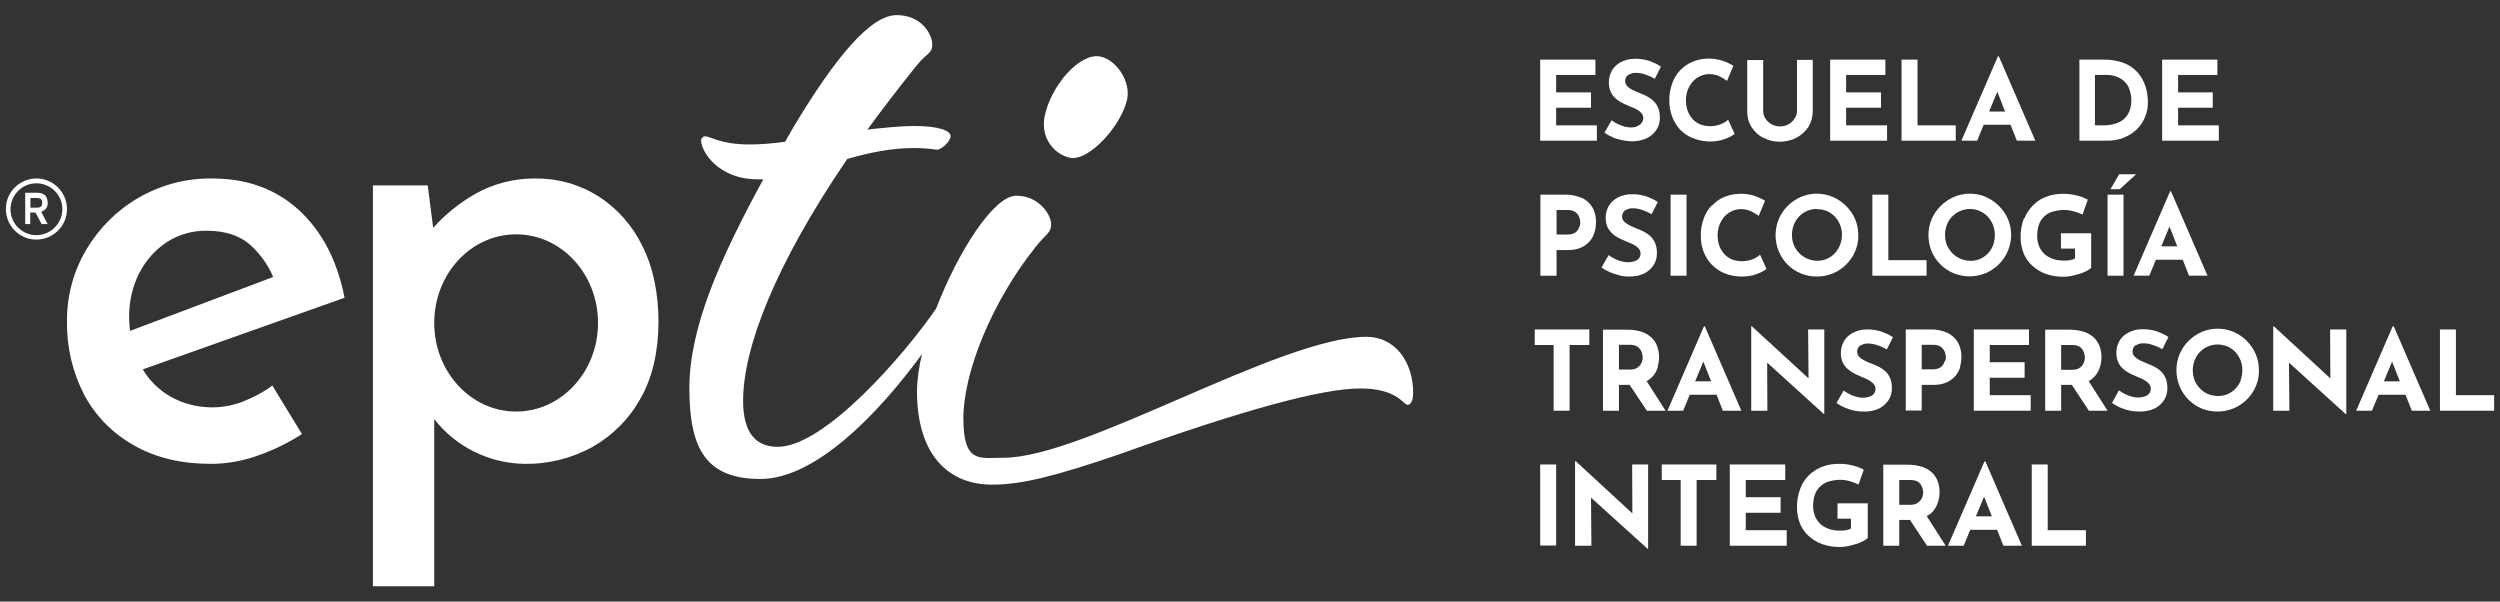 <?xml version="1.0" encoding="UTF-8"?> <svg xmlns="http://www.w3.org/2000/svg" id="Capa_1" version="1.1" viewBox="0 0 1190.6 286.5"><rect x="0" y="0" width="1190.6" height="286.5" fill="#333333" stroke="none"/><defs><style> .st0 { fill: #fff; } </style></defs><path class="st0" d="M509.9,75.2c9,1.3,24.2-15.4,26.9-28,1.8-8.6-5.4-19-13-20.3-9.4-1.8-23.3,13.5-26.4,28.9-1.8,10.8,5.4,18.1,12.5,19.4Z"></path><path class="st0" d="M673,187.1c0,3.9-1.3,5.7-2.6,5.7-2.2,0-4.8-7.8-22.6-7.8s-54,9.6-114.9,31.4c-30.5,10.4-46.2,14.4-60.5,14.4-20.9,0-35.7-14.4-35.7-44.5.1-6,1-11.9,2.4-17.7-21.4,29.4-51.2,59.5-76.9,59.5s-33.9-14-33.9-43.2,14.8-62,35.2-99.5h-2.6c-19.6,0-27-14-27-18.3-.1-1.1.7-2,1.7-2.2,3,0,7.4,3.9,21.3,3.9,5.7,0,11.3-.5,17-1.3l4.3-7.5c20-33.2,36.5-52.8,48.8-52.8s17,9.6,17,14-2.6,3.9-7.8,10.4c-8.3,10.4-16.1,20.5-23.1,30.1,8.3-.9,16.1-1.7,22.2-1.7,11.7,0,17.4,2.2,17.4,4.8s-4.4,6.5-6.5,6.5c-3.6-.5-7.2-.8-10.9-.8-10.9,0-21.3,2.2-31.8,5.2-34.8,51.1-49.6,90.3-49.6,115.2,0,15.3,6.1,21.9,16.5,21.9,22.4,0,60.5-44.1,75.4-65.8,10.4-27,27.4-53.8,38.2-53.8s16.6,9.1,16.6,13.5-2.2,4.3-7.4,10.9c-20.9,26.2-34.4,59.8-34.4,81.6s7.8,18.8,19.2,18.8c38.3,0,131.8-57.6,172.8-57.6,13.5,0,22.2,11.8,22.2,26.7Z"></path><path class="st0" d="M116.1,191.1c-4.8,1.9-9.9,2.9-15,2.9-7.1,0-14-1.7-20.2-5.3-5.3-3.1-9.8-7.5-12.9-12.8l96.1-34.1c-3.5-17.8-10.8-31.7-21.8-41.8-11-10-24.7-15-41.2-15-12.3-.2-24.4,3-35,9.1-10.3,5.9-18.8,14.4-24.9,24.6-6.2,10.4-9.4,22.2-9.3,34.3-.2,12.2,2.6,24.2,8.2,35,5.4,10.2,13.7,18.5,23.7,24.1,10.3,5.9,22.5,8.8,36.7,8.8,7.6,0,15.1-1.4,22.2-3.9,7.4-2.6,14.5-6,21.1-10.3l-14.1-23.1c-4.1,3.1-8.7,5.5-13.5,7.4ZM66.5,129.8c3-5.9,7.5-10.9,13.1-14.6,5.7-3.6,12.4-5.5,19.1-5.3,8.8,0,15.8,2.4,20.9,7.1,4.5,4.2,8.1,9.2,10.5,14.9l-68.2,25.7c-.2-2.2-.4-4.3-.4-6.5-.1-7.4,1.6-14.7,4.9-21.3h0Z"></path><path class="st0" d="M17.4,85c-8.1,0-14.6,6.5-14.6,14.5,0,8.1,6.5,14.6,14.5,14.6,8.1,0,14.6-6.5,14.6-14.5,0,0,0,0,0,0,0-8-6.5-14.6-14.5-14.6M17.4,112c-6.8,0-12.4-5.5-12.4-12.3,0-6.8,5.5-12.4,12.3-12.4,6.8,0,12.4,5.5,12.4,12.3,0,0,0,0,0,0,0,6.8-5.5,12.3-12.3,12.4"></path><path class="st0" d="M12,106.7v-14.9h5.7c3.5,0,5,1.8,5,4.7.2,2-1.1,3.8-3.1,4.3l3.1,5.9h-2.9l-2.9-5.5h-2.5v5.5h-2.5ZM14.5,94.2v4.7h3.1c1.8,0,2.5-.7,2.5-2.3s-.7-2.3-2.5-2.3h-3.1Z"></path><path class="st0" d="M306,117.3c-4.7-9.7-11.9-18-21-23.8-9-5.7-19.4-8.6-30-8.5-10-.1-19.9,2.4-28.6,7.3-7.5,4.3-14.3,9.7-20.1,16.2l-2.6-20.2h-26.1v190.9h29.2v-79.6c10.3,13.2,26,21,42.8,21.3,11.5.2,22.8-2.6,32.8-8.2,9.6-5.5,17.5-13.5,22.8-23.2,5.6-10,8.3-22,8.4-35.9,0-14-2.5-26.1-7.6-36.3ZM245.8,196c-21.5,0-39-18.9-39-42.2s17.4-42.2,39-42.2,39,18.9,39,42.2-17.5,42.2-39,42.2Z"></path><polygon class="st0" points="760.5 59.7 741.1 59.7 741.1 51.3 757.7 51.3 757.7 44 741.1 44 741.1 35.7 759.8 35.7 759.8 28.4 733.5 28.4 733.5 67 760.5 67 760.5 59.7"></polygon><path class="st0" d="M779.5,60.3c-.9.3-1.8.4-2.8.4-1,0-2-.2-3-.4-2.2-.6-4.3-1.6-6.2-3l-3.4,5.9c1.3.9,2.8,1.7,4.2,2.3,1.4.6,3,1,4.5,1.3,1.5.3,3,.5,4.5.5,2.5,0,5-.5,7.2-1.6,1.8-.9,3.4-2.3,4.5-4.1,1-1.6,1.5-3.5,1.5-5.5,0-1.6-.2-3.2-.8-4.7-.5-1.2-1.2-2.3-2.1-3.2-.9-.9-1.9-1.6-3-2.2-1.1-.6-2.2-1.1-3.3-1.5-1.2-.5-2.4-1-3.5-1.5-1-.5-2-1.1-2.8-1.9-1.4-1.4-1.4-3.7,0-5.1.1-.1.3-.2.4-.3,1.2-.7,2.5-1.1,3.9-1,1.5,0,2.9.3,4.3.8,1.5.5,3,1.2,4.5,2l2.9-5.8c-1.6-1.1-3.4-1.9-5.2-2.6-2.4-.8-5-1.2-7.6-1.1-2.2,0-4.3.6-6.3,1.6-1.7.9-3.2,2.2-4.2,3.9-1,1.8-1.5,3.8-1.5,5.8,0,1.6.3,3.2,1,4.7.6,1.2,1.5,2.3,2.6,3.2,1.1.9,2.3,1.6,3.5,2.2,1.3.6,2.5,1.1,3.7,1.6,1,.3,1.9.8,2.8,1.3.8.5,1.5,1,2,1.7.5.6.8,1.3.8,2.1,0,1-.3,1.9-.9,2.6-.6.7-1.4,1.2-2.3,1.4Z"></path><path class="st0" d="M799.9,61.5c1.7,1.8,3.8,3.3,6.1,4.2,2.6,1.1,5.4,1.6,8.2,1.7,1.8,0,3.7-.2,5.4-.6,1.4-.4,2.8-.9,4.2-1.6.8-.4,1.6-.9,2.3-1.4l-3.1-6.8c-1,.9-2.1,1.6-3.4,2.1-1.7.7-3.4,1-5.2,1-1.6,0-3.3-.3-4.8-.9-1.4-.6-2.6-1.5-3.6-2.6-1-1.1-1.8-2.5-2.3-3.9-.6-1.6-.8-3.4-.8-5.1,0-1.7.3-3.3.9-4.9.6-1.4,1.4-2.8,2.4-3.9,1-1.1,2.2-2,3.6-2.6,1.3-.6,2.8-.9,4.2-.9,1.7,0,3.4.3,5,1.1,1.2.6,2.4,1.3,3.5,2.1l3-7.2c-1.5-.9-3.2-1.7-4.9-2.3-2.2-.7-4.5-1.1-6.9-1.1-2.6,0-5.2.5-7.6,1.5-2.3.9-4.3,2.4-6,4.1-1.7,1.8-3,4-3.8,6.4-.9,2.6-1.4,5.3-1.3,8.1,0,2.5.4,5,1.3,7.4.8,2.3,2.1,4.4,3.7,6.2Z"></path><path class="st0" d="M839.8,65.6c2.4,1.3,5.1,1.9,7.8,1.9,2.7,0,5.5-.6,7.9-1.9,2.3-1.2,4.3-3,5.7-5.1,1.4-2.3,2.1-4.9,2.1-7.5v-24.5h-7.5v24.4c0,1.3-.4,2.5-1.1,3.5-1.5,2.4-4.2,3.9-7.1,3.8-1.4,0-2.7-.4-3.9-1-1.2-.7-2.2-1.6-2.9-2.7-.7-1-1.1-2.3-1.1-3.5v-24.4h-7.6v24.5c0,2.7.7,5.3,2.1,7.5,1.4,2.2,3.3,3.9,5.6,5.1Z"></path><polygon class="st0" points="898.7 59.7 879.2 59.7 879.2 51.3 895.8 51.3 895.8 44 879.2 44 879.2 35.7 897.9 35.7 897.9 28.4 871.6 28.4 871.6 67 898.7 67 898.7 59.7"></polygon><polygon class="st0" points="931.4 59.7 913.2 59.7 913.2 28.4 905.6 28.4 905.6 67 931.4 67 931.4 59.7"></polygon><path class="st0" d="M944.7,59.4h12.8l3,7.6h8.8l-17.4-40.2h-.4l-17.4,40.2h7.5l3.1-7.6ZM947.3,53.1l3.9-9.4,3.7,9.4h-7.6Z"></path><path class="st0" d="M1011,65.7c2.3-.8,4.4-2.1,6.2-3.7,1.8-1.6,3.2-3.6,4.2-5.9,1.1-2.4,1.6-5.1,1.5-7.7,0-2.4-.4-4.9-1.1-7.2-.8-2.4-2-4.6-3.6-6.5-1.8-2-4-3.6-6.5-4.6-3.2-1.2-6.5-1.8-9.9-1.7h-11.5v38.6h13.3c2.6,0,5.1-.4,7.5-1.3ZM997.7,59.7v-24h6.2c1.1,0,2.2.2,3.2.5,1.3.4,2.6,1,3.7,1.8,1.3,1,2.3,2.2,3,3.7,1.5,3.6,1.7,7.6.3,11.3-.6,1.4-1.5,2.7-2.6,3.7-1.2,1-2.6,1.8-4.1,2.2-1.7.5-3.5.8-5.2.8h-4.5Z"></path><polygon class="st0" points="1056.7 59.7 1037.3 59.7 1037.3 51.3 1053.8 51.3 1053.8 44 1037.3 44 1037.3 35.7 1056 35.7 1056 28.4 1029.7 28.4 1029.7 67 1056.7 67 1056.7 59.7"></polygon><path class="st0" d="M741.1,119.1h5.5c2.2,0,4.4-.3,6.4-1.2,1.6-.7,3-1.8,4.2-3.1,1-1.3,1.8-2.7,2.2-4.3.5-1.5.7-3.1.7-4.8,0-2.4-.5-4.8-1.7-6.9-1.2-2-2.9-3.6-5-4.5-2.6-1.1-5.3-1.7-8.1-1.6h-11.7v38.6h7.7v-12.3ZM741.1,100h5.5c1.1,0,2.2.2,3.2.7.7.4,1.3,1,1.8,1.7.4.6.6,1.3.8,2,.1.5.2,1,.2,1.6,0,.6-.1,1.2-.3,1.7-.2.7-.5,1.3-.9,1.9-.5.6-1.1,1.2-1.8,1.5-.9.4-1.9.6-2.9.6h-5.4v-11.7Z"></path><path class="st0" d="M771.4,131.3c1.5.3,3,.4,4.5.4,2.5,0,5-.4,7.2-1.5,1.8-.9,3.4-2.3,4.5-4.1,1-1.6,1.5-3.5,1.5-5.5,0-1.6-.2-3.2-.8-4.7-.5-1.2-1.2-2.3-2.1-3.2-.9-.9-1.9-1.6-3-2.2-1.1-.6-2.2-1.1-3.3-1.5-1.2-.4-2.4-1-3.5-1.5-1-.5-2-1.1-2.8-1.9-.7-.6-1.1-1.5-1.1-2.4,0-1.2.5-2.3,1.4-3,1.2-.7,2.5-1.1,3.9-1,1.5,0,2.9.3,4.3.8,1.5.5,3,1.2,4.5,2l2.9-5.8c-1.6-1.1-3.4-1.9-5.2-2.6-2.4-.8-5-1.2-7.6-1.1-2.2,0-4.3.6-6.3,1.6-1.7.9-3.2,2.2-4.2,3.9-1,1.8-1.6,3.8-1.5,5.8,0,1.6.3,3.2,1,4.7.7,1.2,1.6,2.3,2.7,3.2,1.1.9,2.3,1.6,3.6,2.2,1.3.6,2.5,1.1,3.7,1.6,1,.3,1.9.8,2.8,1.3.8.5,1.5,1,2,1.7.5.6.8,1.3.8,2.1,0,1-.3,1.9-.9,2.6-.6.6-1.4,1.1-2.3,1.3-.9.3-1.8.4-2.8.4-1,0-2-.2-3-.4-1.1-.3-2.2-.7-3.2-1.2-1-.5-2-1.1-3-1.8l-3.4,5.9c2.6,1.8,5.6,3.1,8.7,3.7h0Z"></path><rect class="st0" x="795.6" y="92.7" width="7.6" height="38.6"></rect><path class="st0" d="M815.1,97.9c-1.7,1.8-3,4-3.8,6.4-.9,2.6-1.4,5.3-1.3,8.1,0,2.5.4,5,1.3,7.4.9,2.3,2.1,4.4,3.8,6.1,1.7,1.8,3.8,3.3,6.1,4.2,2.6,1.1,5.4,1.6,8.2,1.6,1.8,0,3.7-.2,5.4-.6,1.4-.4,2.8-.9,4.2-1.6.8-.4,1.6-.9,2.3-1.4l-3.1-6.8c-1,.9-2.1,1.6-3.4,2.1-1.7.7-3.5,1-5.3,1-1.6,0-3.3-.3-4.8-.9-1.4-.6-2.6-1.5-3.6-2.6-1-1.1-1.8-2.5-2.3-3.9-.6-1.6-.8-3.4-.8-5.1,0-1.7.3-3.3.9-4.9.6-1.4,1.4-2.8,2.4-3.9,1-1.1,2.2-2,3.6-2.6,1.3-.6,2.8-.9,4.2-.9,1.7,0,3.4.3,5,1.1,1.2.6,2.4,1.3,3.5,2.1l3-7.2c-1.5-.9-3.2-1.7-4.9-2.3-2.2-.7-4.5-1.1-6.9-1-2.6,0-5.2.5-7.6,1.5-2.3.9-4.3,2.4-6,4.2Z"></path><path class="st0" d="M851.3,98.1c-1.8,1.8-3.2,4-4.2,6.3-1,2.4-1.5,5-1.5,7.6,0,2.6.5,5.2,1.5,7.7,1,2.3,2.4,4.5,4.2,6.3,1.8,1.8,3.9,3.2,6.3,4.2,4.9,2,10.4,2,15.3,0,2.4-1,4.5-2.4,6.3-4.2,1.8-1.8,3.3-3.9,4.3-6.3,1-2.4,1.6-5,1.5-7.7,0-2.6-.5-5.2-1.5-7.6-1-2.4-2.5-4.5-4.3-6.3-1.8-1.8-4-3.3-6.3-4.3-4.9-2.1-10.4-2.1-15.3,0-2.3,1-4.5,2.5-6.3,4.3ZM865.3,99.6c1.6,0,3.2.3,4.7.9,1.4.6,2.7,1.5,3.8,2.6,2.2,2.4,3.5,5.6,3.4,8.8,0,3.2-1.2,6.4-3.4,8.7-2.1,2.3-5.1,3.6-8.3,3.6-3.2,0-6.3-1.3-8.6-3.6-1.1-1.1-2-2.5-2.6-3.9-.6-1.5-.9-3.2-.9-4.8,0-1.7.3-3.3.9-4.9.6-1.5,1.4-2.8,2.5-3.9,2.2-2.3,5.2-3.6,8.4-3.6h0Z"></path><polygon class="st0" points="891.7 92.7 891.7 131.3 917.5 131.3 917.5 123.9 899.3 123.9 899.3 92.7 891.7 92.7"></polygon><path class="st0" d="M945.8,93.8c-4.9-2.1-10.4-2.1-15.3,0-2.3,1-4.5,2.5-6.3,4.3-1.8,1.8-3.3,4-4.3,6.3-1,2.4-1.5,5-1.5,7.6,0,2.6.5,5.2,1.5,7.7,2,4.7,5.7,8.4,10.4,10.4,4.9,2,10.4,2,15.3,0,2.4-1,4.5-2.4,6.3-4.2,1.8-1.8,3.3-3.9,4.3-6.3,1-2.4,1.6-5,1.6-7.7,0-2.6-.5-5.1-1.5-7.5-1-2.4-2.5-4.5-4.3-6.3-1.8-1.8-4-3.3-6.3-4.3ZM949.2,116.8c-.6,1.4-1.4,2.8-2.5,3.9-1,1.1-2.3,2-3.7,2.6-1.4.6-3,1-4.6.9-3.2,0-6.3-1.3-8.6-3.6-1.1-1.1-2-2.5-2.6-3.9-.6-1.5-.9-3.2-.9-4.8,0-1.7.3-3.3.9-4.9.6-1.5,1.4-2.8,2.5-3.9,1.1-1.1,2.4-2,3.8-2.6,4.5-2,9.7-.9,13.1,2.6,2.2,2.4,3.5,5.6,3.4,8.8,0,1.6-.2,3.3-.8,4.8Z"></path><path class="st0" d="M963.9,103.9c-1.1,2.9-1.7,6.1-1.6,9.2,0,2.6.5,5.1,1.4,7.5.9,2.2,2.3,4.3,4.1,5.9,1.9,1.7,4.1,3.1,6.4,3.9,2.7,1,5.6,1.4,8.5,1.4,1.3,0,2.5-.1,3.8-.4,1.3-.3,2.6-.6,3.9-1,1.2-.4,2.3-.8,3.4-1.4.8-.4,1.5-.9,2.1-1.5v-16.4h-14.4v7.3h6.7v4.7c-.7.4-1.5.6-2.3.8-1,.2-2,.2-3,.2-1.8,0-3.5-.2-5.2-.8-1.5-.5-2.9-1.3-4-2.3-1.1-1-2-2.3-2.6-3.7-.6-1.6-1-3.2-.9-4.9,0-1.8.2-3.7.8-5.4.5-1.5,1.4-2.8,2.5-3.9,1.2-1.1,2.5-1.9,4.1-2.3,1.8-.6,3.7-.8,5.6-.8,1,0,1.9.1,2.9.3,1.1.2,2.1.5,3.2.9.9.3,1.7.6,2.5,1l2.5-7.1c-1.6-.9-3.4-1.6-5.2-2-2.2-.6-4.5-.8-6.8-.8-2.6,0-5.1.4-7.5,1.3-2.4.8-4.5,2.1-6.3,3.9-1.9,1.8-3.4,4-4.4,6.5Z"></path><rect class="st0" x="1003.7" y="92.7" width="7.6" height="38.6"></rect><polygon class="st0" points="1009.2 83 1005.1 90.1 1009.5 90.1 1017.3 83 1009.2 83"></polygon><path class="st0" d="M1026.7,123.7h12.8l3,7.6h8.8l-17.4-40.2h-.4l-17.4,40.2h7.5l3.1-7.6ZM1029.3,117.3l3.9-9.4,3.7,9.4h-7.6Z"></path><polygon class="st0" points="756.9 156.9 730.9 156.9 730.9 164.3 739.9 164.3 739.9 195.6 747.5 195.6 747.5 164.3 756.9 164.3 756.9 156.9"></polygon><path class="st0" d="M789.4,174.7c.5-1.5.7-3.1.7-4.7,0-1.8-.3-3.7-1-5.4-.6-1.6-1.6-3-2.9-4.1-1.4-1.2-3-2.1-4.7-2.6-2.1-.6-4.3-.9-6.4-.9h-11.7v38.6h7.6v-12.3h5.1l8.2,12.3h8.9l-9-14.1c1.2-.6,2.2-1.5,3.1-2.5,1.1-1.3,1.8-2.7,2.3-4.3ZM770.9,164.2h5.4c1.1,0,2.2.2,3.2.7.7.4,1.3,1,1.8,1.7.4.6.6,1.3.8,2,.1.5.2,1.1.2,1.6,0,1.3-.4,2.6-1.2,3.7-.5.6-1.1,1.1-1.8,1.5-.9.4-1.9.6-2.9.6h-5.4v-11.7Z"></path><path class="st0" d="M829.3,195.6l-17.4-40.2h-.4l-17.4,40.2h7.5l3.1-7.6h12.8l3,7.6h8.8ZM807.3,181.6l3.9-9.4,3.7,9.4h-7.6Z"></path><polygon class="st0" points="868.8 197.2 868.8 156.9 861.1 156.9 861.3 180.2 834.3 155.4 834 155.4 834 195.6 841.7 195.6 841.6 172.7 868.6 197.2 868.8 197.2"></polygon><path class="st0" d="M899.5,190.4c1-1.6,1.5-3.5,1.5-5.5,0-1.6-.2-3.2-.8-4.7-.5-1.2-1.2-2.3-2.1-3.2-.9-.8-1.9-1.5-2.9-2.1-1.1-.6-2.2-1.1-3.3-1.5-1.2-.4-2.4-1-3.6-1.5-1-.5-2-1.1-2.8-1.9-1.4-1.4-1.4-3.7,0-5.1.1-.1.2-.2.4-.3,1.2-.7,2.5-1.1,3.9-1,1.5,0,2.9.3,4.3.8,1.6.5,3.1,1.2,4.5,2l2.9-5.8c-1.6-1.1-3.4-1.9-5.2-2.6-2.4-.8-5-1.2-7.6-1.1-2.2,0-4.3.6-6.3,1.6-1.7.9-3.2,2.2-4.2,3.9-1,1.8-1.5,3.8-1.5,5.8-.1,3.1,1.2,6,3.7,7.9,1.1.9,2.3,1.6,3.5,2.2,1.3.6,2.5,1.1,3.7,1.6,1,.4,1.9.8,2.8,1.4.8.5,1.5,1,2,1.7.5.6.8,1.3.8,2.1,0,1-.3,1.9-.9,2.6-.6.6-1.4,1.1-2.3,1.3-.9.3-1.8.4-2.8.4-1,0-2-.1-3-.4-1.1-.3-2.2-.7-3.2-1.2-1-.5-2-1.1-3-1.8l-3.4,5.9c1.3.9,2.7,1.7,4.2,2.3,1.4.6,3,1.1,4.5,1.4,1.5.3,3,.4,4.5.4,2.5,0,5-.4,7.2-1.5,1.8-.9,3.4-2.4,4.5-4.1Z"></path><path class="st0" d="M933.4,174.7c.5-1.5.7-3.1.7-4.8,0-2.4-.5-4.8-1.7-6.9-1.2-2-2.9-3.5-5-4.5-2.5-1.1-5.3-1.7-8.1-1.6h-11.7v38.6h7.6v-12.2h5.5c2.2,0,4.4-.3,6.4-1.2,1.6-.7,3-1.8,4.2-3.1,1-1.3,1.8-2.8,2.3-4.3ZM926.2,171.9c-.2.7-.5,1.3-.9,1.9-.5.6-1.1,1.2-1.8,1.5-.9.4-1.9.6-2.9.6h-5.4v-11.7h5.5c1.1,0,2.2.2,3.2.7.7.4,1.3,1,1.8,1.7.4.6.6,1.3.8,2,.1.5.2,1,.2,1.5,0,.6-.1,1.2-.3,1.7h0Z"></path><polygon class="st0" points="947.6 179.9 964.2 179.9 964.2 172.5 947.6 172.5 947.6 164.3 966.3 164.3 966.3 156.9 940 156.9 940 195.6 967.1 195.6 967.1 188.2 947.6 188.2 947.6 179.9"></polygon><path class="st0" d="M997.8,179c1.1-1.3,1.8-2.7,2.3-4.3.5-1.5.7-3.1.7-4.7,0-1.8-.3-3.7-1-5.4-.7-1.6-1.6-3-2.9-4.1-1.4-1.2-3-2.1-4.8-2.6-2.1-.6-4.3-.9-6.4-.9h-11.7v38.6h7.6v-12.3h5.1l8.1,12.3h8.9l-9-14.1c1.2-.6,2.2-1.5,3.1-2.5ZM981.6,164.3h5.4c1.1,0,2.2.2,3.2.7.7.4,1.3,1,1.7,1.7.4.6.6,1.3.8,2,.1.5.2,1.1.2,1.6,0,.6-.1,1.2-.3,1.8-.2.7-.5,1.3-.9,1.9-.5.6-1.1,1.1-1.8,1.5-.9.4-1.9.6-2.9.6h-5.4v-11.7Z"></path><path class="st0" d="M1017.1,164.5c1.2-.7,2.5-1.1,3.9-1,1.5,0,2.9.3,4.3.8,1.6.5,3.1,1.2,4.5,2l2.9-5.8c-1.6-1.1-3.4-1.9-5.2-2.6-2.4-.8-5-1.2-7.6-1.1-2.2,0-4.3.6-6.3,1.6-1.7.9-3.2,2.2-4.2,3.9-1,1.8-1.6,3.8-1.5,5.8,0,1.6.3,3.2,1,4.7.6,1.2,1.5,2.3,2.6,3.2,1.1.9,2.3,1.6,3.5,2.2,1.3.6,2.5,1.1,3.7,1.6,1,.4,1.9.8,2.8,1.4.8.5,1.5,1,2,1.7.5.6.8,1.3.8,2.1,0,1-.3,1.9-.9,2.6-.6.6-1.4,1.1-2.3,1.3-.9.3-1.8.4-2.8.4-1,0-2-.1-3-.4-1.1-.3-2.2-.7-3.2-1.2-1-.5-2-1.1-3-1.8l-3.3,6c1.3.9,2.7,1.7,4.2,2.3,1.4.6,3,1.1,4.5,1.4,1.5.3,3,.4,4.5.4,2.5,0,5-.4,7.2-1.5,1.8-.9,3.4-2.3,4.5-4.1,1-1.6,1.5-3.5,1.5-5.5,0-1.6-.2-3.2-.8-4.7-.5-1.2-1.2-2.3-2.1-3.2-.9-.9-1.9-1.6-3-2.2-1.1-.6-2.2-1.1-3.3-1.5-1.2-.5-2.4-1-3.5-1.5-1-.5-2-1.1-2.8-1.9-.7-.6-1.1-1.5-1.1-2.4,0-1.2.4-2.4,1.4-3.1Z"></path><path class="st0" d="M1070.1,162.4c-1.8-1.8-4-3.3-6.3-4.3-4.9-2.1-10.4-2.1-15.3,0-2.3,1-4.5,2.5-6.3,4.3-1.8,1.8-3.2,4-4.2,6.3-1,2.4-1.5,5-1.5,7.6,0,2.6.5,5.2,1.5,7.7,2,4.7,5.7,8.5,10.4,10.5,4.9,2,10.4,2,15.3,0,2.4-1,4.5-2.4,6.3-4.2,1.8-1.8,3.3-3.9,4.3-6.3,1-2.4,1.6-5,1.5-7.7,0-2.6-.5-5.2-1.5-7.6-1-2.4-2.5-4.5-4.3-6.3ZM1067.2,181.1c-.6,1.4-1.4,2.8-2.5,3.9-2.1,2.3-5.1,3.6-8.3,3.6-1.6,0-3.2-.3-4.8-.9-1.4-.6-2.7-1.5-3.8-2.6-1.1-1.1-2-2.5-2.6-3.9-.6-1.5-.9-3.2-.9-4.8,0-1.7.3-3.3.9-4.9.6-1.5,1.4-2.8,2.5-3.9,3.4-3.5,8.6-4.5,13.1-2.6,1.4.6,2.7,1.5,3.7,2.6,1.1,1.1,1.9,2.5,2.5,3.9,1.2,3.1,1.2,6.6,0,9.7h.1Z"></path><polygon class="st0" points="1109.8 180.2 1082.9 155.4 1082.6 155.4 1082.6 195.6 1090.3 195.6 1090.1 172.7 1117.1 197.2 1117.4 197.2 1117.4 156.9 1109.7 156.9 1109.8 180.2"></polygon><path class="st0" d="M1139.5,155.4l-17.4,40.2h7.5l3.2-7.6h12.8l3,7.6h8.8l-17.4-40.2h-.4ZM1135.3,181.6l3.9-9.4,3.7,9.4h-7.6Z"></path><polygon class="st0" points="1169.6 188.2 1169.6 156.9 1162 156.9 1162 195.6 1187.8 195.6 1187.8 188.2 1169.6 188.2"></polygon><rect class="st0" x="733.5" y="221.2" width="7.6" height="38.6"></rect><polygon class="st0" points="777.4 244.5 750.5 219.7 750.1 219.7 750.1 259.9 757.9 259.9 757.7 237 784.7 261.4 784.9 261.4 784.9 221.2 777.3 221.2 777.4 244.5"></polygon><polygon class="st0" points="791.4 228.6 800.4 228.6 800.4 259.9 808 259.9 808 228.6 817.4 228.6 817.4 221.2 791.4 221.2 791.4 228.6"></polygon><polygon class="st0" points="831.4 244.2 848 244.2 848 236.8 831.4 236.8 831.4 228.6 850.2 228.6 850.2 221.2 823.8 221.2 823.8 259.9 850.9 259.9 850.9 252.5 831.4 252.5 831.4 244.2"></polygon><path class="st0" d="M874.8,247h6.7v4.7c-.7.4-1.5.6-2.3.8-1,.2-2,.2-3,.2-1.8,0-3.5-.2-5.2-.8-1.5-.5-2.9-1.3-4-2.3-1.1-1-2-2.3-2.6-3.7-.6-1.6-1-3.2-.9-4.9,0-1.8.2-3.7.8-5.4.5-1.5,1.4-2.8,2.5-3.9,1.2-1.1,2.5-1.9,4.1-2.4,1.8-.5,3.7-.8,5.6-.8,1,0,1.9.1,2.9.3,1.1.2,2.1.5,3.2.9.9.3,1.7.6,2.5,1.1l2.5-7.1c-1.6-.9-3.4-1.6-5.2-2-2.2-.6-4.5-.8-6.8-.8-2.6,0-5.1.4-7.5,1.3-2.4.8-4.5,2.2-6.4,3.9-1.9,1.8-3.4,4.1-4.3,6.5-1.1,2.9-1.7,6.1-1.6,9.2,0,2.6.5,5.1,1.4,7.5.9,2.2,2.3,4.3,4.1,5.9,1.9,1.7,4.1,3.1,6.4,3.9,2.7,1,5.6,1.4,8.5,1.4,1.3,0,2.5-.1,3.8-.4,1.3-.3,2.6-.6,3.9-1,1.2-.4,2.3-.8,3.4-1.4.8-.4,1.5-.9,2.2-1.5v-16.5h-14.4v7.4Z"></path><path class="st0" d="M920.7,243.3c1.1-1.3,1.8-2.7,2.3-4.3.5-1.5.7-3.1.7-4.7,0-1.8-.3-3.7-1-5.4-.6-1.6-1.6-3-2.9-4.1-1.4-1.2-3-2.1-4.8-2.6-2.1-.6-4.3-.9-6.4-.9h-11.7v38.6h7.6v-12.3h5.1l8.1,12.3h8.9l-9-14.1c1.2-.6,2.3-1.5,3.2-2.5ZM904.5,228.6h5.5c1.1,0,2.2.2,3.2.7.7.4,1.3,1,1.7,1.7.4.6.6,1.3.8,2,.1.5.2,1.1.2,1.6,0,.6-.1,1.2-.3,1.8-.2.7-.5,1.3-1,1.9-.5.6-1.1,1.1-1.8,1.5-.9.4-1.9.6-2.9.6h-5.4v-11.7Z"></path><path class="st0" d="M945.1,219.7l-17.4,40.2h7.5l3.1-7.6h12.8l3,7.6h8.8l-17.4-40.2h-.4ZM941,245.9l3.9-9.4,3.7,9.4h-7.6Z"></path><polygon class="st0" points="975.2 221.2 967.6 221.2 967.6 259.9 993.4 259.9 993.4 252.5 975.2 252.5 975.2 221.2"></polygon></svg> 